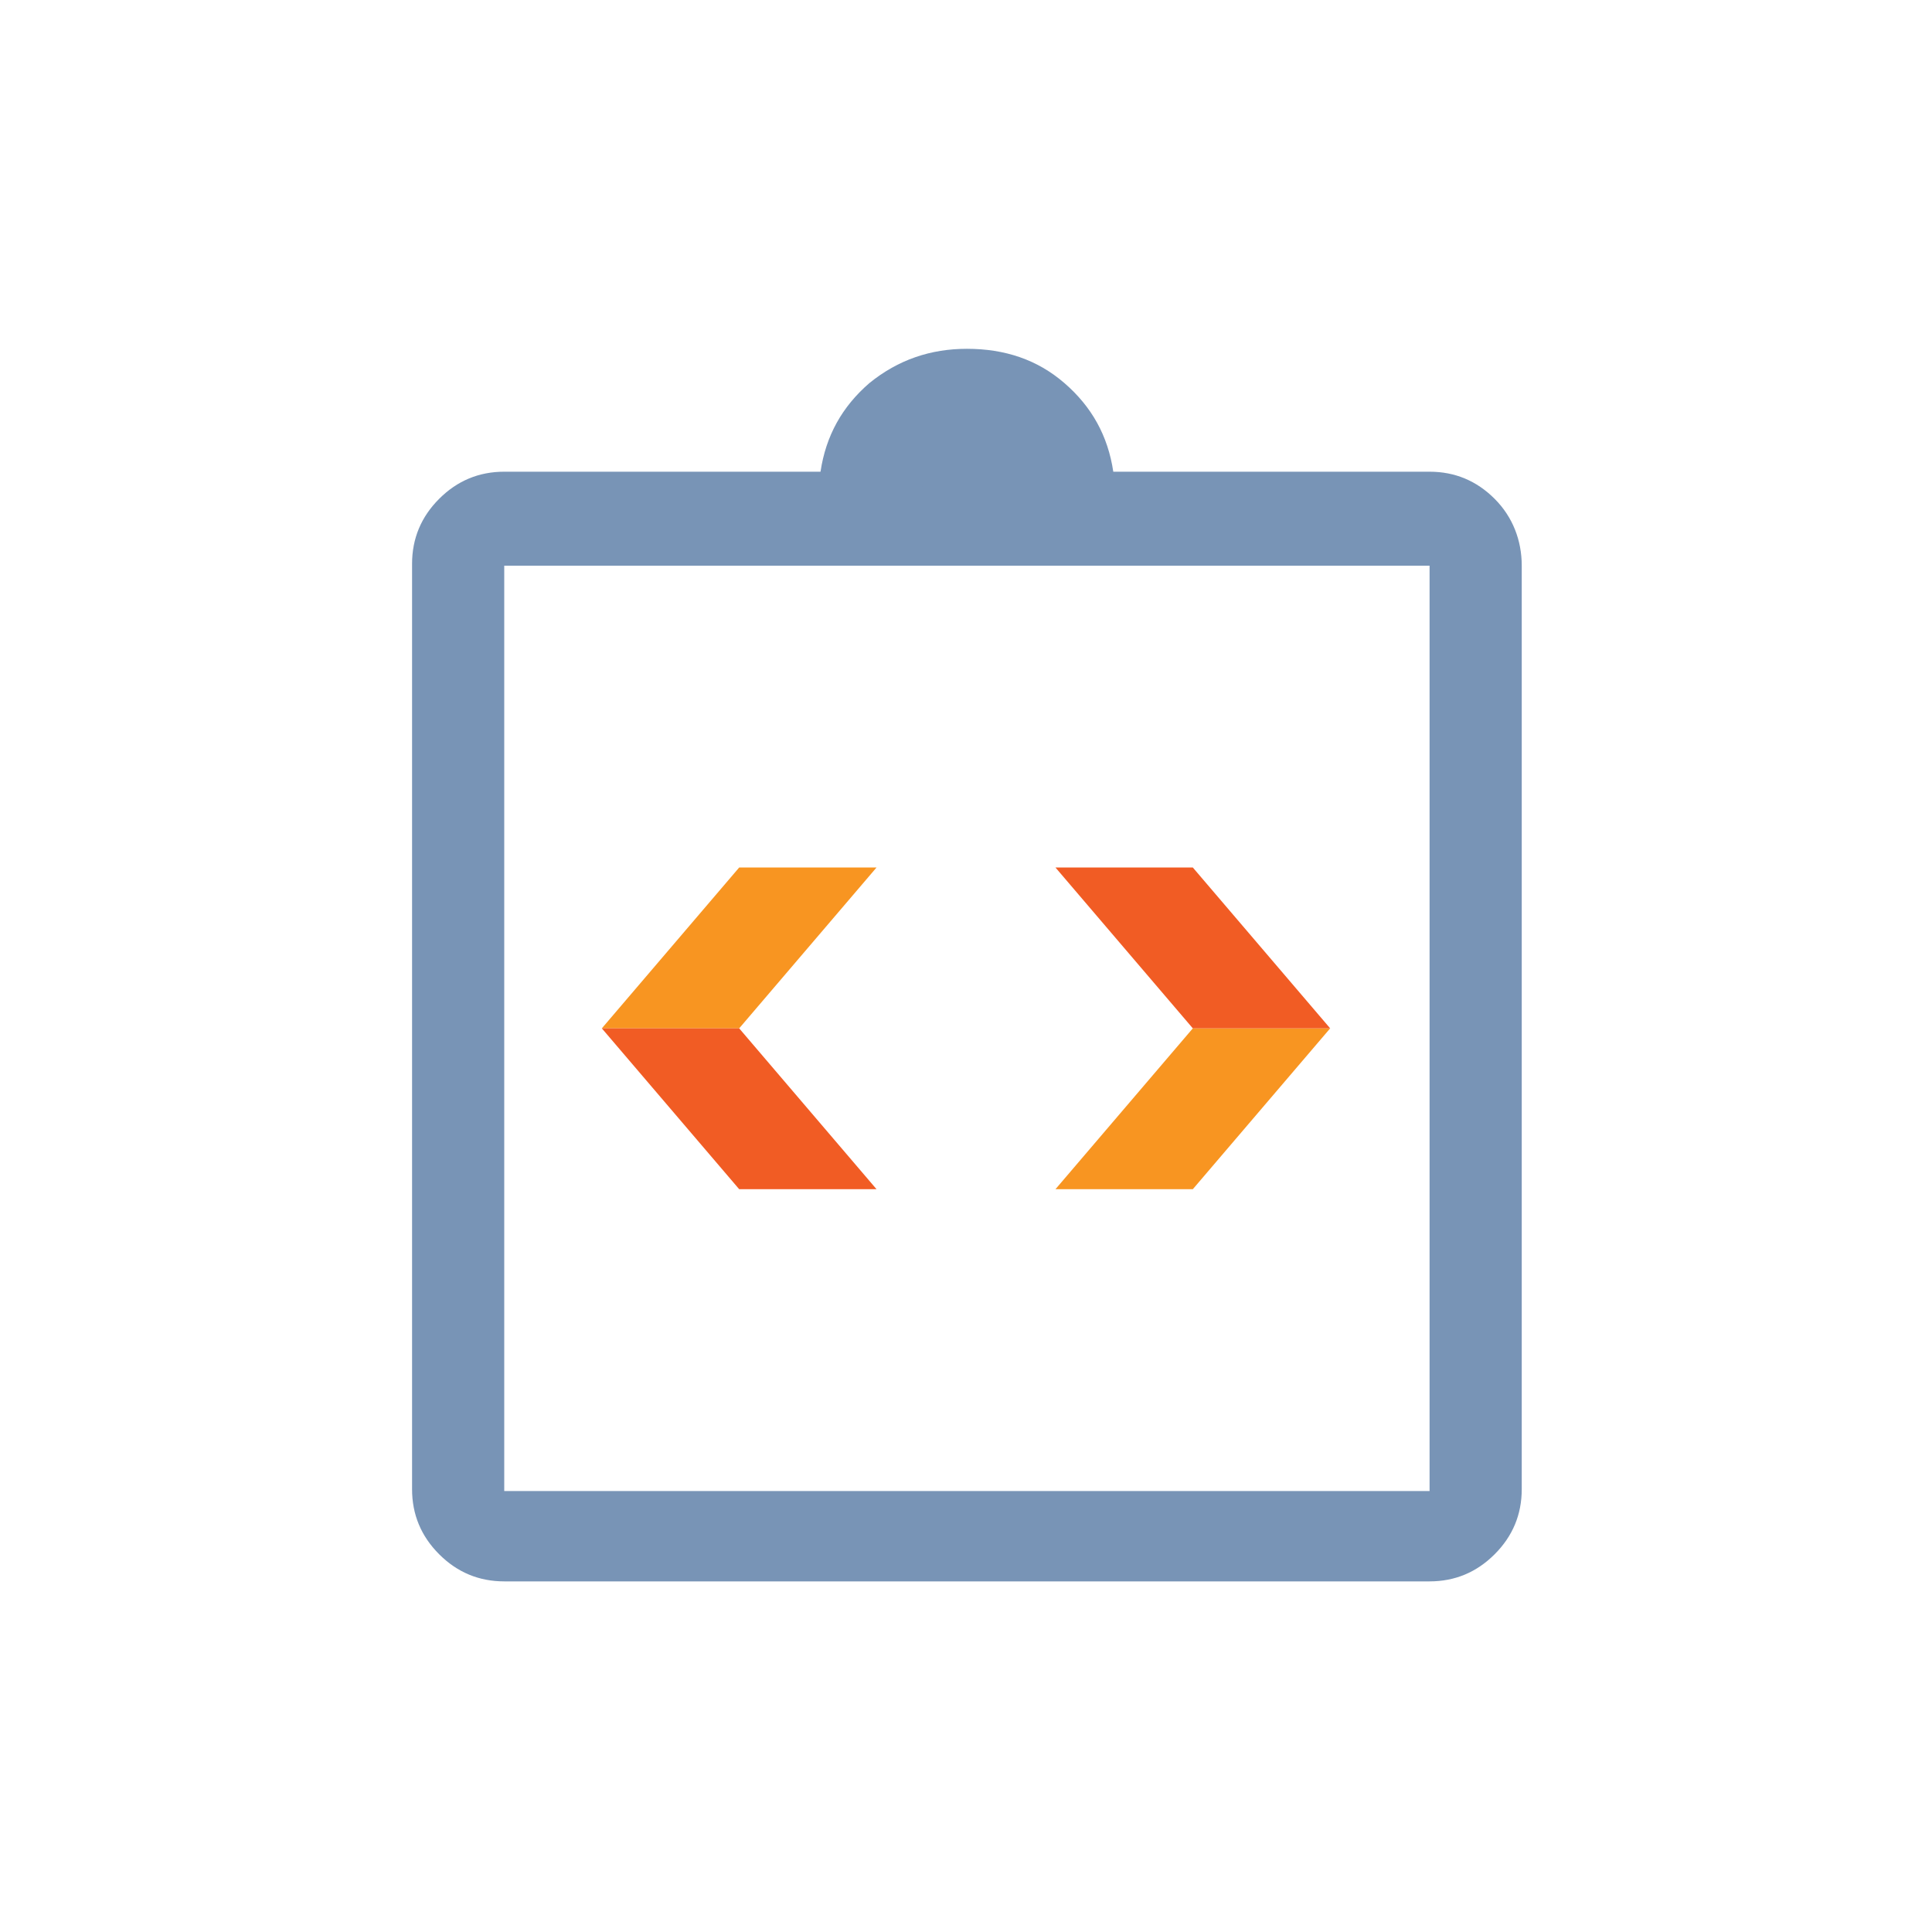 <?xml version="1.0" encoding="utf-8"?>
<!-- Generator: Adobe Illustrator 26.5.0, SVG Export Plug-In . SVG Version: 6.00 Build 0)  -->
<svg version="1.1" id="Layer_1" xmlns="http://www.w3.org/2000/svg" xmlns:xlink="http://www.w3.org/1999/xlink" x="0px" y="0px"
	 viewBox="0 0 106.9 106.9" style="enable-background:new 0 0 106.9 106.9;" xml:space="preserve">
<style type="text/css">
	.st0{fill:#7894B6;}
	.st1{fill:#F89521;}
	.st2{fill:#F15C24;}
</style>
<g>
	<path class="st0" d="M82.7,27.6c-1-1-2.2-1.5-3.6-1.5H61.6c-0.3-2-1.2-3.6-2.7-4.9c-1.5-1.3-3.3-1.9-5.4-1.9c-2,0-3.8,0.6-5.4,1.9
		c-1.5,1.3-2.4,2.9-2.7,4.9H27.9c-1.4,0-2.6,0.5-3.6,1.5c-1,1-1.5,2.2-1.5,3.6v51.2c0,1.4,0.5,2.6,1.5,3.6s2.2,1.5,3.6,1.5h51.2
		c1.4,0,2.6-0.5,3.6-1.5c1-1,1.5-2.2,1.5-3.6V31.3C84.2,29.9,83.7,28.6,82.7,27.6z M79.1,82.5H27.9V31.3h51.2V82.5z"/>
	<path class="st0" d="M53.4,28.1c0.8,0,1.5-0.3,2.1-0.9c0.6-0.6,0.9-1.3,0.9-2.1s-0.3-1.5-0.9-2.1c-0.6-0.6-1.3-0.9-2.1-0.9
		c-0.8,0-1.5,0.3-2.1,0.9c-0.6,0.6-0.9,1.3-0.9,2.1c0,0.8,0.3,1.5,0.9,2.1C52,27.8,52.7,28.1,53.4,28.1z"/>
	<path class="st0" d="M27.8,80.7V29.5V80.7z"/>
	<g>
		<g>
			<path class="st1" d="M66,65.8l-5.4,0l-2.2,0l7.6-8.9h7.6L66,65.8z"/>
			<path class="st2" d="M66,48l-5.4,0l-2.2,0l7.6,8.9h7.6L66,48z"/>
		</g>
		<g>
			<path class="st1" d="M40.9,48l5.4,0l2.2,0l-7.6,8.9h-7.6L40.9,48z"/>
			<path class="st2" d="M40.9,65.8l5.4,0l2.2,0l-7.6-8.9h-7.6L40.9,65.8z"/>
		</g>
	</g>
</g>
<g>
</g>
<g>
</g>
<g>
</g>
<g>
</g>
<g>
</g>
<g>
</g>
</svg>
